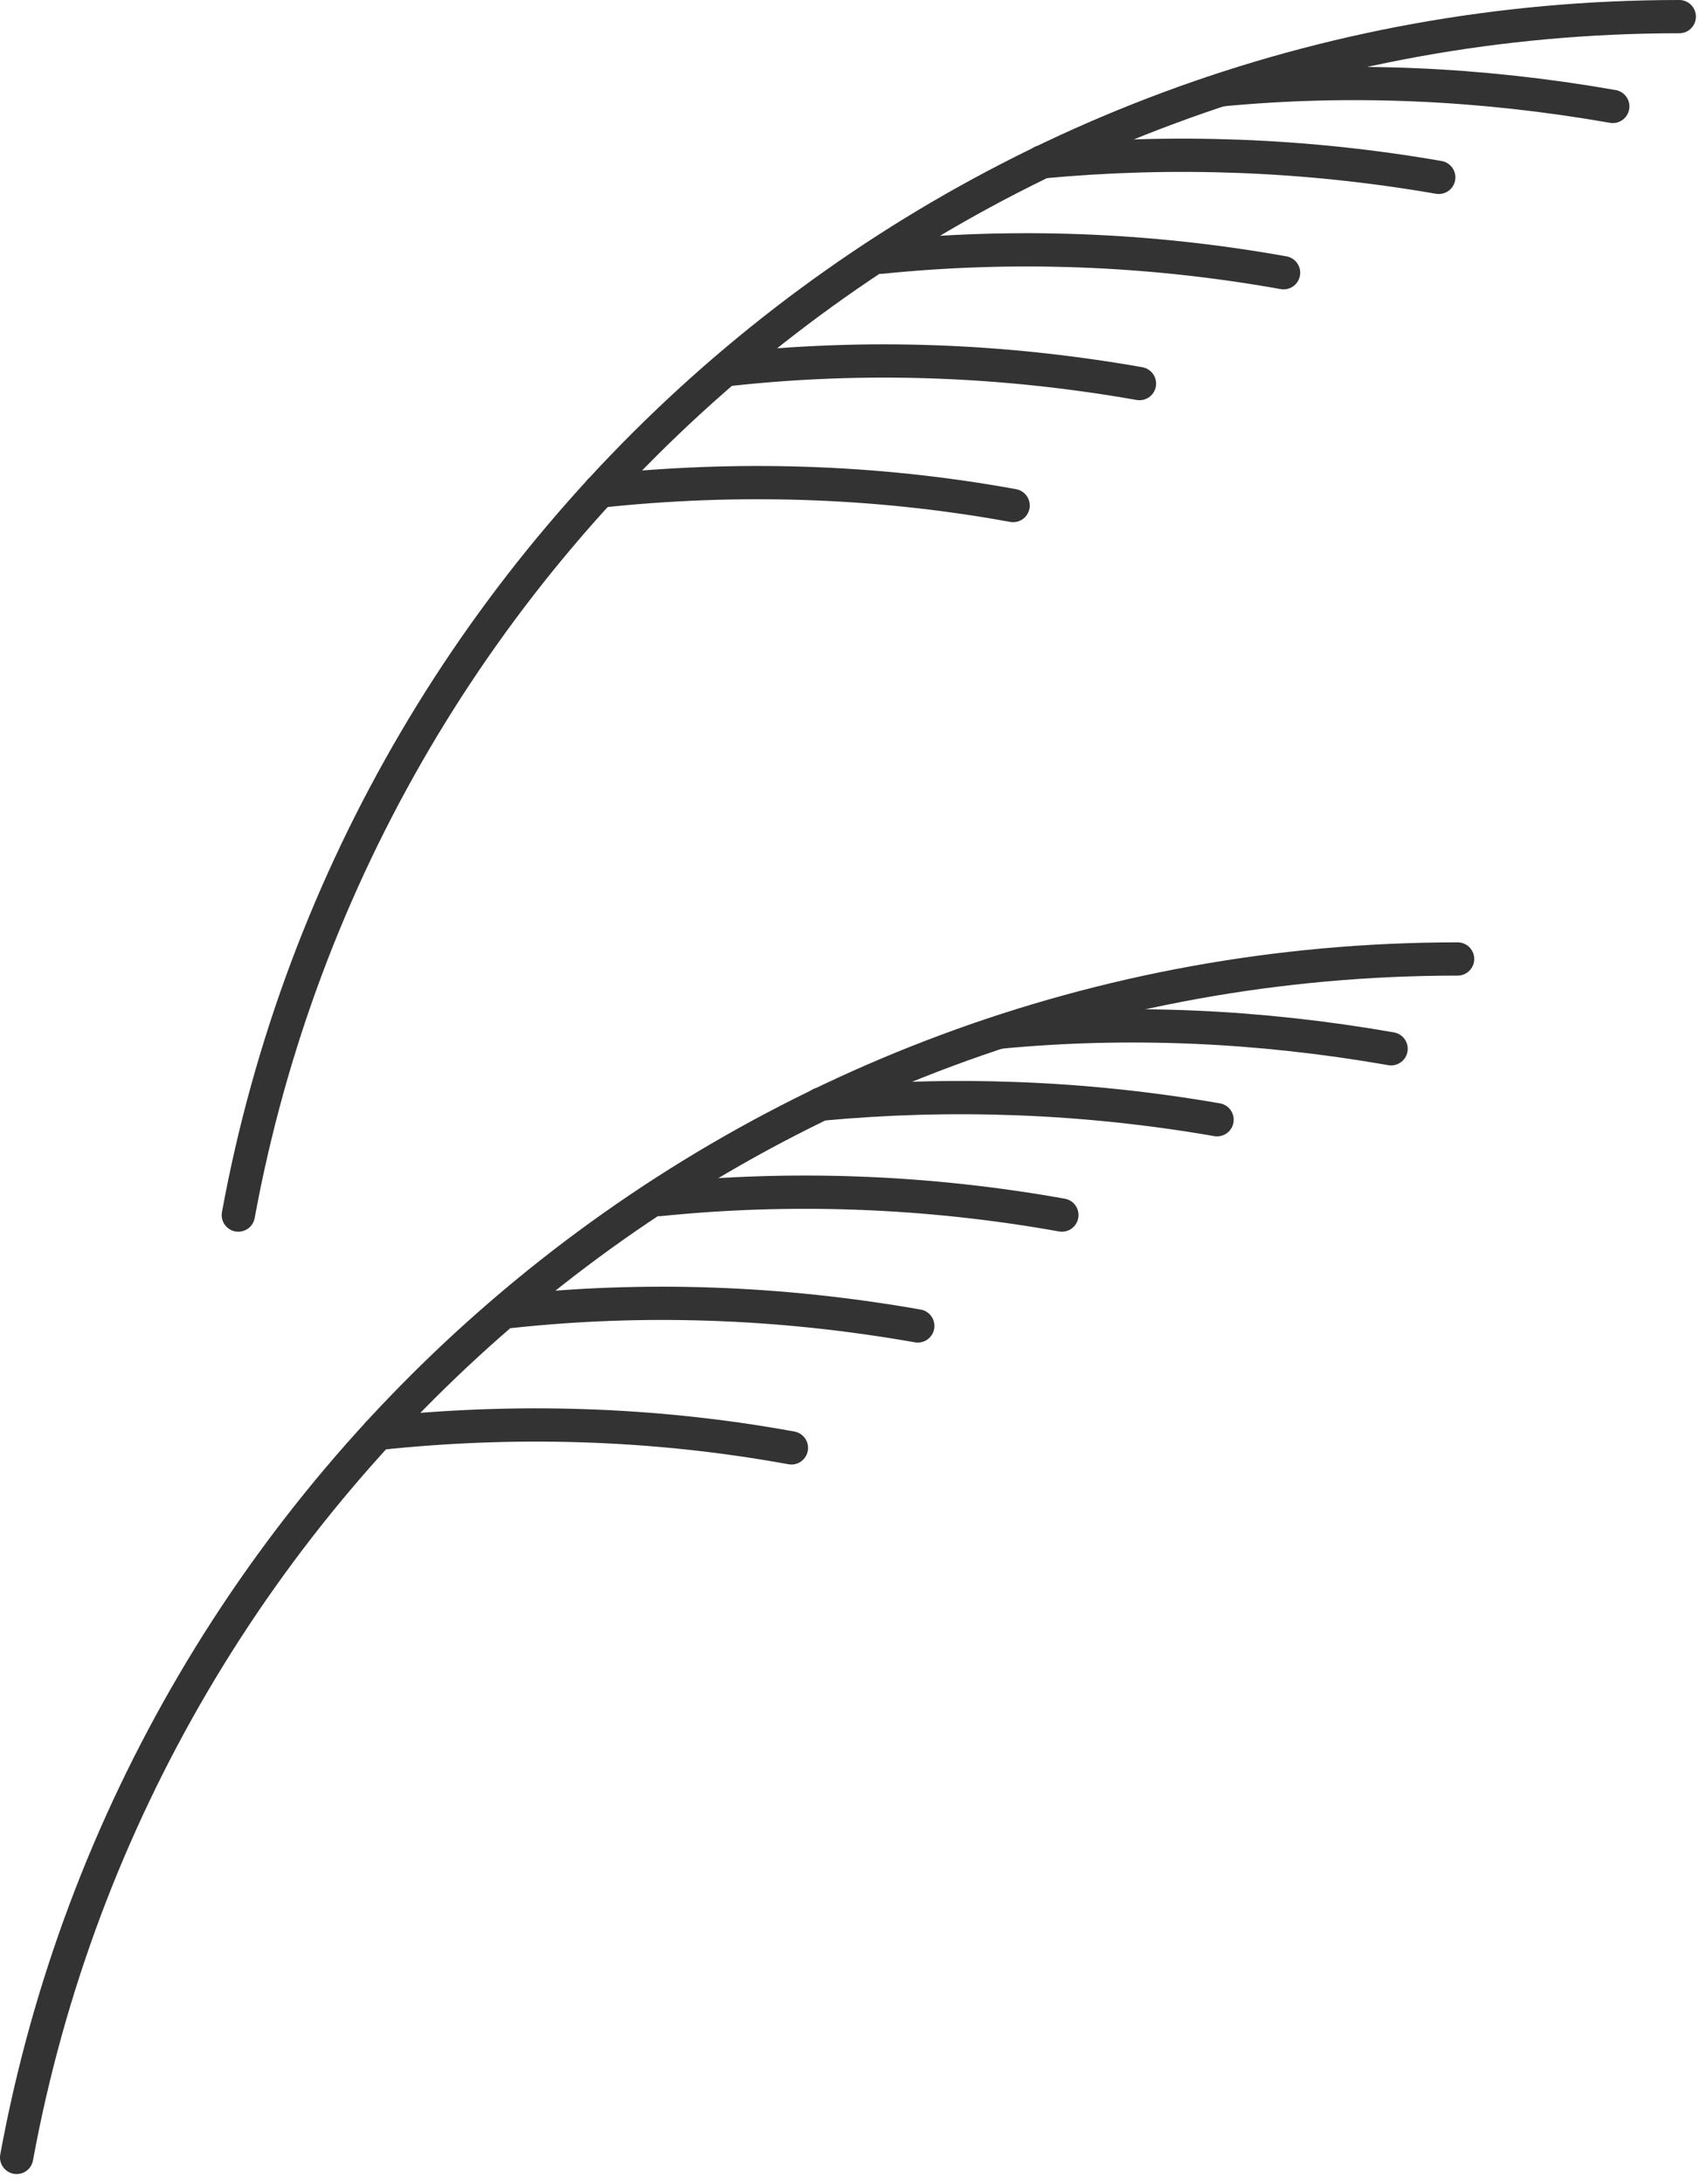 <svg enable-background="new 0 0 154 197" height="197" viewBox="0 0 154 197" width="154" xmlns="http://www.w3.org/2000/svg"><g style="fill:none;stroke:#333;stroke-width:3;stroke-linecap:round;stroke-linejoin:round;stroke-miterlimit:10"><path d="m54.1 44.3c12.1-1.3 24.7-1 37.3 1.3"/><path d="m66 33.3c12-1.3 24.3-.9 36.8 1.3"/><path d="m79.5 23.2c11.8-1.2 24-.8 36.3 1.4"/><path d="m94 14.6c11.7-1.1 23.7-.7 35.8 1.4"/><path d="m110.2 8.1c11.5-1.1 23.3-.6 35.3 1.5"/><path d="m21.5 109.6c11.3-61.5 65.2-108.1 130-108.1"/><path d="m34.1 129.3c12.1-1.3 24.7-1 37.3 1.3"/><path d="m46 118.3c12-1.3 24.3-.9 36.8 1.3"/><path d="m59.5 108.2c11.8-1.2 24-.8 36.3 1.4"/><path d="m74 99.6c11.7-1.1 23.7-.7 35.8 1.4"/><path d="m90.2 93.1c11.5-1.1 23.3-.6 35.3 1.5"/><path d="m1.5 194.6c11.3-61.5 65.2-108.1 130-108.1"/></g></svg>